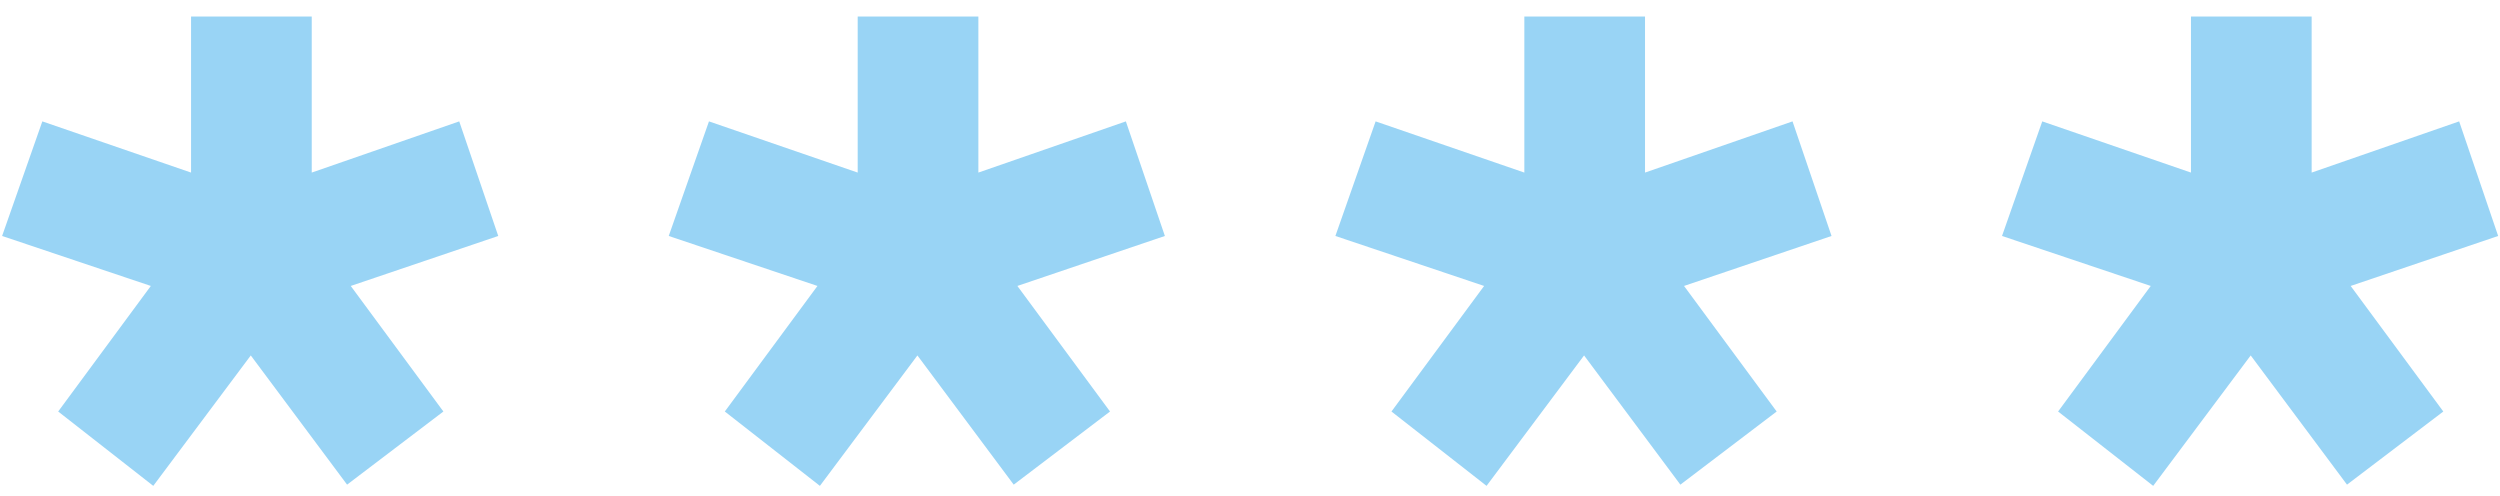 <?xml version="1.0" encoding="UTF-8"?> <svg xmlns="http://www.w3.org/2000/svg" width="121" height="24" viewBox="0 0 121 24" fill="none"><path d="M108.934 17.203L104.214 23.516L99.612 19.917L104.096 13.84L96.898 11.421L98.845 5.875L106.043 8.353V0.801H111.884V8.353L119.023 5.875L120.911 11.421L113.772 13.84L118.256 19.917L113.595 23.457L108.934 17.203Z" fill="#99D4F5"></path><path d="M76.669 17.203L71.949 23.516L67.347 19.917L71.831 13.84L64.633 11.421L66.58 5.875L73.778 8.353V0.801H79.619V8.353L86.758 5.875L88.646 11.421L81.507 13.84L85.991 19.917L81.33 23.457L76.669 17.203Z" fill="#99D4F5"></path><path d="M44.403 17.203L39.683 23.516L35.081 19.917L39.565 13.84L32.367 11.421L34.314 5.875L41.512 8.353V0.801H47.353V8.353L54.492 5.875L56.38 11.421L49.241 13.84L53.725 19.917L49.064 23.457L44.403 17.203Z" fill="#99D4F5"></path><path d="M12.138 17.203L7.418 23.516L2.816 19.917L7.3 13.84L0.102 11.421L2.049 5.875L9.247 8.353V0.801H15.088V8.353L22.227 5.875L24.115 11.421L16.976 13.84L21.46 19.917L16.799 23.457L12.138 17.203Z" fill="#99D4F5"></path></svg> 